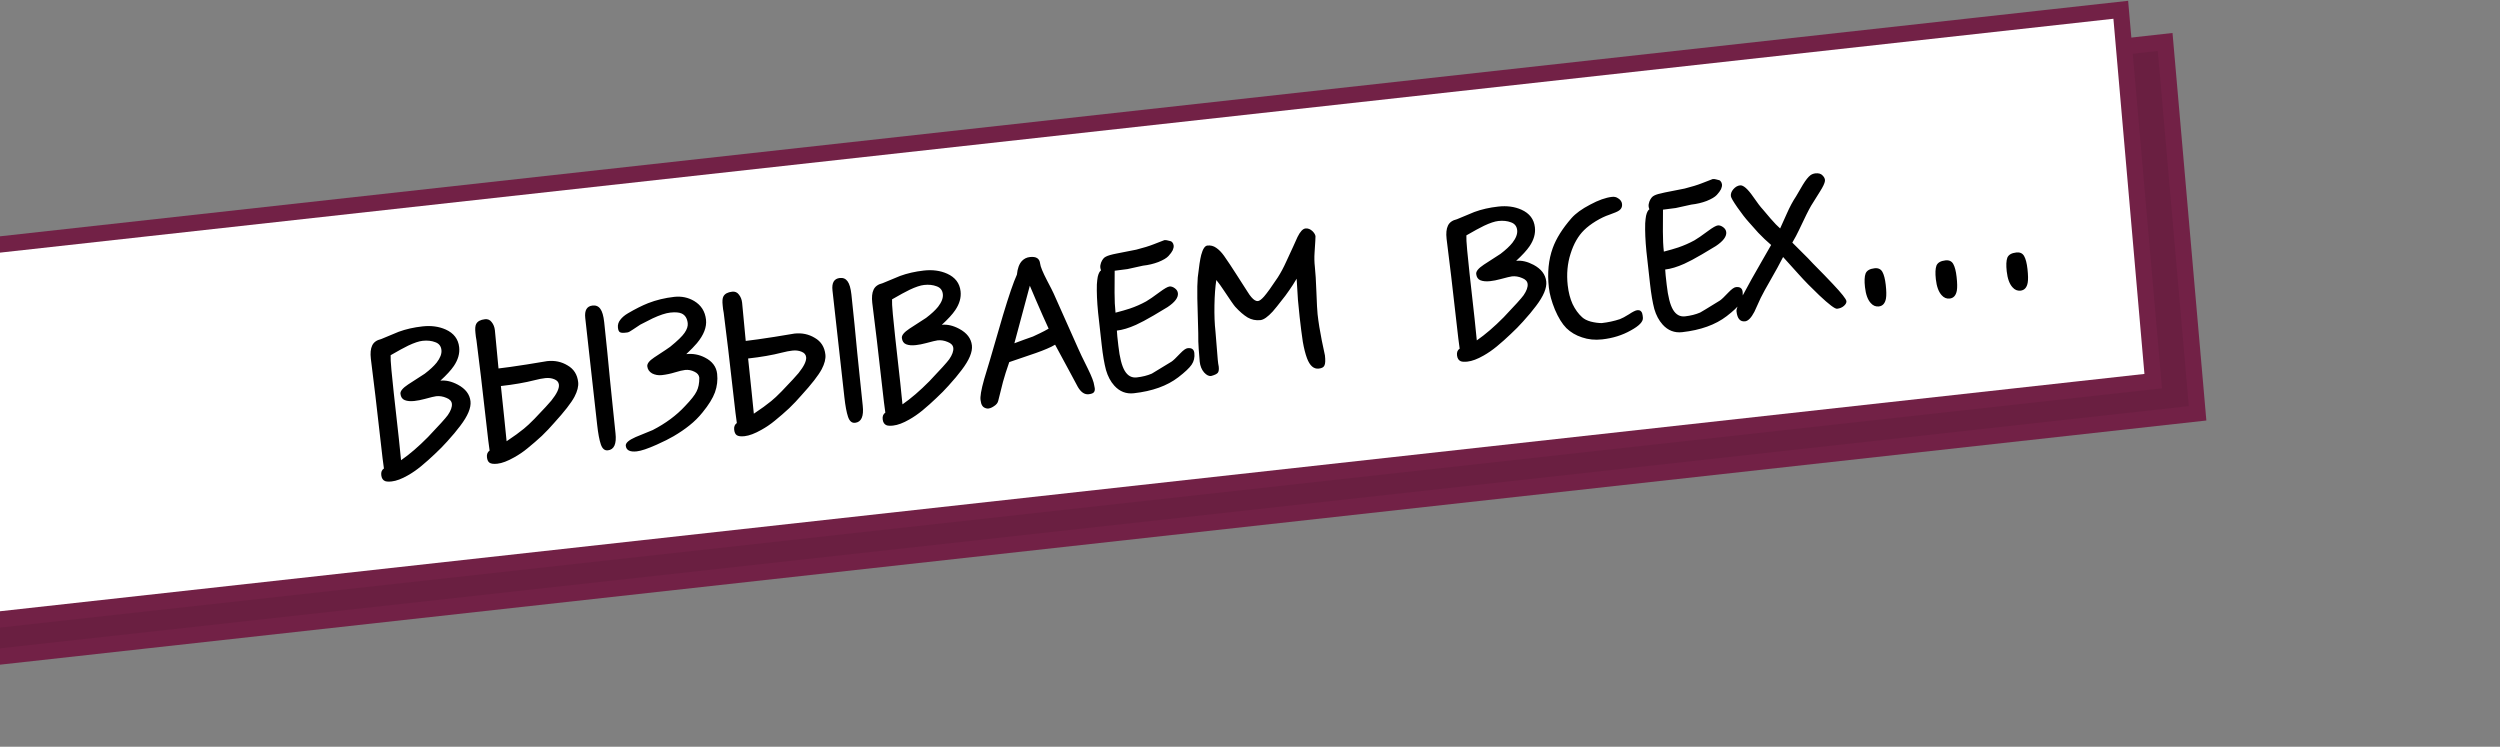 <?xml version="1.0" encoding="UTF-8"?> <svg xmlns="http://www.w3.org/2000/svg" width="154" height="46" viewBox="0 0 154 46" fill="none"><rect x="0" y="0" width="154" height="46" fill="#808080" stroke="none"/><rect x="0.54" y="0.443" width="175.15" height="22.967" transform="matrix(0.994 -0.11 0.087 0.996 -41.301 21.47)" fill="#6A1F41" stroke="#722146"></rect><rect x="0.54" y="0.443" width="175.15" height="22.967" transform="matrix(0.994 -0.11 0.087 0.996 -44.035 19.487)" fill="white" stroke="#722146"></rect><path d="M28.983 24.72C29.027 25.117 28.817 25.62 28.353 26.229C28.141 26.515 27.872 26.837 27.545 27.196C27.32 27.448 27.07 27.702 26.793 27.96C26.525 28.216 26.24 28.471 25.936 28.722C25.665 28.944 25.393 29.132 25.123 29.284C24.746 29.5 24.415 29.624 24.131 29.656C23.95 29.676 23.814 29.669 23.723 29.636C23.586 29.581 23.507 29.459 23.486 29.27C23.465 29.081 23.519 28.944 23.65 28.859L23.566 28.228L23.126 24.392L22.844 22.095C22.805 21.75 22.832 21.482 22.924 21.288C23.015 21.086 23.201 20.952 23.481 20.886C23.84 20.741 24.198 20.593 24.556 20.439C25 20.276 25.489 20.165 26.023 20.106C26.557 20.046 27.035 20.111 27.457 20.299C27.953 20.523 28.229 20.885 28.285 21.384C28.328 21.772 28.218 22.159 27.956 22.546C27.784 22.8 27.508 23.102 27.128 23.449C27.464 23.412 27.822 23.494 28.202 23.696C28.675 23.948 28.935 24.29 28.983 24.72ZM27.836 24.874C27.818 24.711 27.704 24.588 27.494 24.507C27.284 24.417 27.075 24.384 26.868 24.407C26.774 24.417 26.536 24.474 26.155 24.578C25.935 24.637 25.726 24.678 25.528 24.7C25.287 24.727 25.088 24.709 24.933 24.648C24.778 24.587 24.69 24.457 24.668 24.259C24.649 24.096 24.807 23.904 25.14 23.683C25.481 23.462 25.823 23.241 26.165 23.02C26.486 22.775 26.731 22.547 26.899 22.337C27.12 22.05 27.218 21.791 27.192 21.558C27.165 21.317 27.038 21.157 26.811 21.078C26.584 20.989 26.323 20.962 26.03 20.994C25.807 21.019 25.512 21.117 25.148 21.289C24.891 21.413 24.529 21.611 24.063 21.881C24.053 22.03 24.07 22.338 24.113 22.804C24.155 23.261 24.203 23.731 24.257 24.213L24.569 27.017L24.705 28.349C25.231 27.986 25.784 27.51 26.364 26.922C27.043 26.21 27.451 25.759 27.587 25.569C27.774 25.296 27.857 25.064 27.836 24.874ZM37.218 19.84C37.283 20.426 37.347 21.038 37.409 21.676C37.471 22.306 37.528 22.897 37.581 23.449C37.623 23.828 37.673 24.319 37.732 24.923C37.79 25.527 37.851 26.113 37.914 26.682C37.988 27.345 37.831 27.698 37.444 27.741C37.246 27.763 37.101 27.64 37.01 27.371C36.919 27.102 36.844 26.701 36.785 26.167L36.43 22.988L36.052 19.59C35.999 19.117 36.149 18.86 36.502 18.821C36.709 18.798 36.87 18.867 36.983 19.029C37.096 19.182 37.175 19.452 37.218 19.84ZM35.615 23.537C35.644 23.795 35.568 24.096 35.389 24.439C35.187 24.819 34.767 25.358 34.13 26.057C33.906 26.317 33.656 26.581 33.381 26.847C33.104 27.104 32.81 27.359 32.498 27.612C32.243 27.824 31.967 28.011 31.671 28.175C31.269 28.403 30.926 28.533 30.642 28.564C30.41 28.59 30.246 28.569 30.151 28.501C30.066 28.441 30.014 28.329 29.996 28.166C29.976 27.985 30.03 27.848 30.16 27.755L30.078 27.136L29.626 23.197C29.595 22.921 29.549 22.551 29.489 22.087C29.429 21.623 29.383 21.249 29.351 20.965C29.343 20.896 29.331 20.823 29.314 20.746C29.305 20.669 29.296 20.591 29.288 20.514C29.259 20.256 29.273 20.071 29.331 19.96C29.417 19.793 29.597 19.695 29.873 19.664C30.045 19.645 30.183 19.703 30.285 19.84C30.396 19.976 30.463 20.143 30.485 20.341L30.708 22.697C31.104 22.653 31.692 22.57 32.472 22.448C33.251 22.318 33.662 22.25 33.705 22.245C34.171 22.194 34.59 22.282 34.965 22.511C35.346 22.73 35.563 23.072 35.615 23.537ZM34.429 23.695C34.412 23.54 34.317 23.429 34.144 23.361C33.979 23.292 33.793 23.269 33.587 23.292C33.397 23.313 33.184 23.354 32.946 23.416C32.344 23.57 31.647 23.691 30.855 23.779L31.068 25.809L31.207 27.18C31.662 26.877 32.017 26.619 32.272 26.408C32.449 26.266 32.666 26.063 32.924 25.799C33.494 25.203 33.841 24.829 33.963 24.676C34.3 24.255 34.455 23.928 34.429 23.695ZM44.176 23.028C44.219 23.416 44.174 23.796 44.041 24.168C43.908 24.532 43.653 24.944 43.277 25.404C43.039 25.701 42.772 25.966 42.476 26.2C42.188 26.433 41.859 26.657 41.491 26.872C41.237 27.022 40.891 27.196 40.45 27.393C39.902 27.638 39.494 27.775 39.227 27.804C38.805 27.851 38.579 27.737 38.548 27.461C38.529 27.289 38.731 27.11 39.155 26.923C39.506 26.779 39.856 26.636 40.206 26.492C41.006 26.08 41.671 25.587 42.2 25.014C42.567 24.633 42.804 24.332 42.91 24.111C43.025 23.889 43.081 23.608 43.078 23.268C43.06 23.105 42.959 22.981 42.775 22.896C42.59 22.804 42.399 22.768 42.201 22.79C42.054 22.807 41.846 22.856 41.576 22.938C41.306 23.021 41.038 23.077 40.771 23.107C40.556 23.131 40.355 23.096 40.171 23.003C39.994 22.901 39.895 22.755 39.873 22.566C39.855 22.402 39.996 22.221 40.297 22.021C40.923 21.612 41.251 21.392 41.283 21.362C41.731 20.998 42.026 20.713 42.168 20.505C42.319 20.288 42.384 20.088 42.364 19.908C42.33 19.606 42.203 19.407 41.983 19.309C41.827 19.239 41.594 19.222 41.284 19.256C41.008 19.287 40.646 19.406 40.199 19.613C40.058 19.68 39.806 19.809 39.444 19.997C39.353 20.051 39.203 20.151 38.993 20.296C38.831 20.41 38.716 20.471 38.647 20.479L38.466 20.499C38.354 20.511 38.261 20.5 38.188 20.464C38.122 20.428 38.082 20.337 38.065 20.19C38.045 20.009 38.093 19.847 38.207 19.703C38.321 19.551 38.48 19.416 38.685 19.297C39.144 19.028 39.557 18.821 39.924 18.675C40.425 18.48 40.961 18.35 41.529 18.287C41.977 18.237 42.388 18.322 42.761 18.542C43.191 18.8 43.434 19.182 43.49 19.691C43.541 20.147 43.355 20.63 42.932 21.139C42.778 21.322 42.559 21.547 42.275 21.814C42.68 21.769 43.063 21.84 43.424 22.026C43.876 22.255 44.127 22.589 44.176 23.028ZM52.447 18.143C52.512 18.729 52.576 19.341 52.638 19.98C52.7 20.609 52.757 21.2 52.809 21.753C52.852 22.131 52.902 22.623 52.961 23.227C53.019 23.831 53.08 24.417 53.144 24.985C53.217 25.649 53.06 26.002 52.673 26.045C52.475 26.067 52.33 25.944 52.239 25.675C52.148 25.406 52.073 25.004 52.014 24.47L51.66 21.292L51.281 17.894C51.228 17.42 51.378 17.164 51.732 17.124C51.938 17.101 52.099 17.171 52.212 17.332C52.325 17.485 52.404 17.756 52.447 18.143ZM50.844 21.841C50.873 22.099 50.797 22.4 50.618 22.742C50.416 23.122 49.996 23.662 49.359 24.36C49.135 24.621 48.885 24.884 48.61 25.15C48.333 25.408 48.039 25.663 47.727 25.916C47.472 26.127 47.196 26.315 46.9 26.479C46.498 26.707 46.155 26.836 45.871 26.868C45.639 26.894 45.475 26.873 45.38 26.805C45.295 26.745 45.243 26.633 45.225 26.469C45.205 26.288 45.259 26.151 45.389 26.058L45.307 25.44L44.855 21.501C44.824 21.225 44.779 20.855 44.718 20.391C44.658 19.927 44.612 19.552 44.58 19.268C44.572 19.199 44.56 19.127 44.542 19.05C44.534 18.973 44.525 18.895 44.517 18.817C44.488 18.559 44.502 18.374 44.56 18.263C44.646 18.097 44.827 17.998 45.102 17.968C45.274 17.948 45.412 18.007 45.514 18.144C45.625 18.28 45.692 18.447 45.714 18.645L45.937 21.001C46.333 20.957 46.921 20.874 47.701 20.752C48.48 20.622 48.891 20.554 48.934 20.549C49.4 20.497 49.819 20.586 50.194 20.814C50.575 21.033 50.792 21.375 50.844 21.841ZM49.658 21.999C49.641 21.844 49.546 21.732 49.373 21.665C49.208 21.596 49.022 21.573 48.816 21.596C48.626 21.617 48.413 21.658 48.175 21.719C47.573 21.874 46.876 21.995 46.084 22.083L46.297 24.113L46.436 25.484C46.891 25.18 47.246 24.923 47.502 24.711C47.678 24.57 47.895 24.367 48.153 24.102C48.723 23.507 49.07 23.133 49.192 22.98C49.529 22.558 49.684 22.231 49.658 21.999ZM59.87 21.28C59.914 21.676 59.705 22.179 59.24 22.789C59.028 23.074 58.759 23.396 58.432 23.755C58.208 24.007 57.957 24.262 57.68 24.519C57.413 24.776 57.127 25.03 56.824 25.282C56.552 25.504 56.281 25.691 56.01 25.843C55.633 26.06 55.302 26.184 55.018 26.215C54.837 26.236 54.701 26.229 54.61 26.195C54.473 26.141 54.394 26.019 54.373 25.829C54.352 25.64 54.407 25.503 54.537 25.419L54.453 24.787L54.013 20.951L53.731 18.654C53.693 18.31 53.719 18.041 53.811 17.848C53.902 17.646 54.088 17.512 54.368 17.445C54.727 17.301 55.085 17.152 55.443 16.999C55.887 16.836 56.376 16.725 56.91 16.665C57.444 16.606 57.922 16.67 58.344 16.859C58.84 17.082 59.116 17.444 59.172 17.944C59.215 18.331 59.105 18.719 58.843 19.105C58.671 19.36 58.395 19.661 58.015 20.009C58.351 19.971 58.709 20.053 59.089 20.255C59.562 20.508 59.822 20.849 59.87 21.28ZM58.723 21.434C58.705 21.27 58.591 21.148 58.382 21.067C58.171 20.977 57.962 20.943 57.755 20.966C57.661 20.977 57.423 21.034 57.042 21.137C56.822 21.197 56.613 21.237 56.415 21.259C56.174 21.286 55.975 21.269 55.82 21.208C55.665 21.147 55.577 21.017 55.555 20.819C55.536 20.655 55.694 20.463 56.027 20.243C56.368 20.022 56.71 19.801 57.052 19.579C57.373 19.334 57.618 19.107 57.787 18.896C58.008 18.61 58.105 18.35 58.079 18.118C58.052 17.877 57.925 17.716 57.699 17.637C57.471 17.549 57.211 17.521 56.918 17.554C56.694 17.579 56.399 17.677 56.035 17.849C55.778 17.973 55.417 18.17 54.95 18.44C54.94 18.59 54.957 18.897 55 19.363C55.042 19.821 55.09 20.291 55.144 20.773L55.456 23.577L55.592 24.909C56.118 24.545 56.671 24.069 57.251 23.482C57.93 22.769 58.338 22.318 58.474 22.129C58.661 21.855 58.744 21.623 58.723 21.434ZM67.406 23.75C67.422 23.818 67.433 23.873 67.438 23.916C67.449 24.02 67.432 24.1 67.386 24.158C67.341 24.224 67.233 24.266 67.06 24.285C66.811 24.313 66.589 24.164 66.396 23.836C66.218 23.498 66.064 23.21 65.933 22.972C65.616 22.397 65.303 21.817 64.994 21.233C64.855 21.318 64.686 21.402 64.486 21.485C64.294 21.568 64.073 21.653 63.821 21.742L62.17 22.306C62.005 22.777 61.876 23.184 61.783 23.526C61.676 23.974 61.579 24.36 61.493 24.683C61.465 24.817 61.373 24.932 61.218 25.028C61.064 25.132 60.925 25.178 60.801 25.166C60.659 25.138 60.561 25.079 60.507 24.989C60.454 24.908 60.42 24.798 60.405 24.66C60.365 24.456 60.438 24.02 60.626 23.354C60.663 23.219 60.784 22.818 60.989 22.149C61.254 21.239 61.518 20.329 61.783 19.419C62.146 18.21 62.432 17.376 62.642 16.916C62.679 16.537 62.782 16.255 62.954 16.071C63.087 15.934 63.248 15.855 63.438 15.834C63.636 15.812 63.786 15.834 63.89 15.901C63.993 15.968 64.053 16.079 64.071 16.234C64.092 16.423 64.236 16.774 64.502 17.285C64.711 17.68 64.845 17.944 64.904 18.077L66.404 21.442C66.487 21.642 66.691 22.068 67.017 22.721C67.253 23.2 67.383 23.543 67.406 23.75ZM64.596 20.244C64.366 19.746 64.104 19.156 63.81 18.474C63.588 17.966 63.464 17.675 63.438 17.599C63.117 18.786 62.799 19.968 62.486 21.146C62.645 21.084 62.846 21.01 63.089 20.922C63.34 20.832 63.521 20.769 63.63 20.73C63.738 20.683 63.883 20.615 64.065 20.525C64.255 20.434 64.432 20.34 64.596 20.244ZM73.571 21.742C73.602 22.018 73.546 22.259 73.403 22.467C73.268 22.665 72.996 22.922 72.586 23.238C71.896 23.769 70.982 24.097 69.845 24.224C69.371 24.277 68.97 24.121 68.641 23.756C68.413 23.503 68.242 23.182 68.129 22.793C68.023 22.395 67.935 21.877 67.864 21.24C67.79 20.576 67.716 19.913 67.642 19.25C67.577 18.586 67.552 18.009 67.567 17.519C67.581 17.325 67.598 17.171 67.62 17.055C67.667 16.849 67.735 16.715 67.824 16.653C67.799 16.586 67.784 16.531 67.78 16.488C67.769 16.393 67.784 16.291 67.824 16.182C67.899 15.991 67.998 15.866 68.123 15.809C68.246 15.743 68.466 15.679 68.781 15.618C69.541 15.472 69.947 15.392 69.997 15.378C70.43 15.268 70.784 15.159 71.06 15.05C71.494 14.88 71.716 14.794 71.724 14.793C71.793 14.785 71.859 14.791 71.922 14.81C71.994 14.828 72.066 14.846 72.138 14.864C72.175 14.886 72.199 14.906 72.21 14.922C72.259 14.977 72.288 15.044 72.297 15.121C72.307 15.208 72.287 15.306 72.238 15.416C72.189 15.517 72.102 15.636 71.977 15.772C71.86 15.898 71.652 16.022 71.351 16.142C71.058 16.253 70.744 16.328 70.408 16.365C69.975 16.466 69.656 16.536 69.451 16.576C69.245 16.608 68.983 16.642 68.664 16.677C68.656 17.306 68.653 17.755 68.657 18.025C68.657 18.496 68.677 18.908 68.716 19.261C69.072 19.169 69.368 19.084 69.603 19.006C69.948 18.889 70.281 18.743 70.601 18.567C70.773 18.47 71.053 18.277 71.439 17.99C71.729 17.775 71.93 17.661 72.042 17.648C72.146 17.637 72.254 17.672 72.368 17.756C72.482 17.839 72.546 17.941 72.559 18.061C72.589 18.328 72.376 18.614 71.922 18.917C71.546 19.142 71.26 19.314 71.064 19.431C70.621 19.69 70.259 19.883 69.977 20.01C69.537 20.208 69.144 20.325 68.8 20.364C68.812 20.476 68.822 20.597 68.827 20.727C68.841 20.848 68.857 20.994 68.876 21.166L68.892 21.308C68.973 22.032 69.104 22.545 69.286 22.847C69.468 23.15 69.714 23.284 70.024 23.249C70.368 23.211 70.678 23.133 70.953 23.015C71.002 22.992 71.407 22.746 72.165 22.278C72.263 22.215 72.441 22.047 72.698 21.774C72.893 21.569 73.047 21.46 73.159 21.448C73.409 21.42 73.546 21.518 73.571 21.742ZM81.034 14.554C81.039 14.597 81.02 14.935 80.977 15.567C80.957 15.857 80.963 16.149 80.996 16.442C81.034 16.786 81.066 17.306 81.091 18.001C81.116 18.695 81.14 19.146 81.163 19.353C81.219 19.852 81.305 20.392 81.422 20.972C81.546 21.543 81.611 21.849 81.616 21.892C81.649 22.185 81.641 22.387 81.592 22.497C81.552 22.614 81.434 22.684 81.236 22.706C80.926 22.741 80.684 22.528 80.511 22.068C80.411 21.8 80.325 21.461 80.253 21.05C80.189 20.63 80.124 20.123 80.058 19.528C80.019 19.184 79.984 18.83 79.953 18.468C79.93 18.104 79.903 17.671 79.873 17.168C79.778 17.327 79.7 17.453 79.641 17.547C79.507 17.754 79.353 17.976 79.179 18.214C78.744 18.776 78.484 19.102 78.398 19.19C78.095 19.52 77.844 19.697 77.646 19.718C77.362 19.75 77.099 19.697 76.856 19.558C76.613 19.411 76.358 19.191 76.09 18.898C76.01 18.811 75.771 18.467 75.373 17.866C75.236 17.654 75.087 17.449 74.925 17.249C74.859 17.674 74.821 18.193 74.81 18.805C74.799 19.408 74.82 19.946 74.873 20.42L75.014 22.157C75.022 22.234 75.031 22.312 75.04 22.39C75.047 22.458 75.059 22.523 75.074 22.582C75.093 22.754 75.077 22.878 75.024 22.954C74.971 23.029 74.839 23.096 74.628 23.155C74.483 23.188 74.332 23.118 74.173 22.944C74.022 22.769 73.932 22.548 73.903 22.281C73.882 22.021 73.861 21.753 73.839 21.477C73.817 21.2 73.808 20.887 73.813 20.538C73.791 19.634 73.772 18.912 73.755 18.373C73.746 17.825 73.755 17.396 73.782 17.088C73.856 16.426 73.927 15.964 73.994 15.704C74.093 15.336 74.219 15.143 74.374 15.126C74.573 15.103 74.752 15.149 74.913 15.262C75.082 15.374 75.244 15.539 75.4 15.757C75.638 16.097 75.895 16.482 76.169 16.914C76.507 17.443 76.734 17.797 76.85 17.976C76.935 18.115 77.013 18.224 77.083 18.303C77.233 18.478 77.368 18.559 77.489 18.546C77.584 18.535 77.709 18.443 77.864 18.268C78.049 18.056 78.332 17.663 78.713 17.088C78.899 16.797 79.072 16.473 79.233 16.115C79.373 15.811 79.514 15.508 79.654 15.204C79.745 15.002 79.836 14.8 79.927 14.598C80.091 14.266 80.254 14.091 80.418 14.073C80.573 14.056 80.719 14.114 80.856 14.246C80.964 14.357 81.023 14.459 81.034 14.554ZM95.249 17.339C95.293 17.735 95.083 18.238 94.619 18.848C94.407 19.133 94.138 19.456 93.811 19.815C93.587 20.066 93.336 20.321 93.059 20.578C92.791 20.835 92.506 21.089 92.202 21.341C91.931 21.563 91.659 21.75 91.389 21.903C91.012 22.119 90.681 22.243 90.397 22.275C90.216 22.295 90.08 22.288 89.989 22.255C89.852 22.2 89.773 22.078 89.752 21.889C89.731 21.699 89.785 21.562 89.915 21.478L89.832 20.846L89.392 17.011L89.11 14.714C89.071 14.369 89.098 14.1 89.19 13.907C89.281 13.705 89.466 13.571 89.747 13.505C90.106 13.36 90.464 13.211 90.822 13.058C91.266 12.895 91.755 12.784 92.289 12.725C92.823 12.665 93.301 12.729 93.723 12.918C94.219 13.142 94.495 13.503 94.55 14.003C94.594 14.391 94.484 14.778 94.222 15.165C94.05 15.419 93.774 15.72 93.394 16.068C93.73 16.03 94.088 16.113 94.468 16.314C94.941 16.567 95.201 16.909 95.249 17.339ZM94.102 17.493C94.084 17.329 93.97 17.207 93.76 17.126C93.55 17.036 93.341 17.002 93.134 17.025C93.04 17.036 92.802 17.093 92.421 17.196C92.201 17.256 91.992 17.297 91.794 17.319C91.552 17.345 91.354 17.328 91.199 17.267C91.044 17.206 90.956 17.076 90.934 16.878C90.915 16.714 91.073 16.523 91.406 16.302C91.747 16.081 92.089 15.86 92.431 15.639C92.752 15.394 92.997 15.166 93.165 14.955C93.386 14.669 93.484 14.41 93.458 14.177C93.431 13.936 93.304 13.776 93.078 13.696C92.85 13.608 92.589 13.581 92.296 13.613C92.073 13.638 91.778 13.736 91.414 13.908C91.157 14.032 90.796 14.229 90.329 14.499C90.319 14.649 90.336 14.956 90.379 15.422C90.421 15.88 90.469 16.35 90.523 16.832L90.835 19.636L90.971 20.968C91.497 20.604 92.05 20.128 92.63 19.541C93.309 18.828 93.717 18.378 93.853 18.188C94.04 17.914 94.123 17.683 94.102 17.493ZM101.202 19.567C101.228 19.808 100.979 20.071 100.452 20.357C99.936 20.65 99.35 20.833 98.695 20.906C98.247 20.956 97.833 20.914 97.452 20.782C97.072 20.659 96.75 20.468 96.486 20.21C96.23 19.951 95.996 19.571 95.783 19.072C95.579 18.571 95.455 18.119 95.41 17.714C95.309 16.809 95.389 15.998 95.649 15.28C95.862 14.69 96.247 14.076 96.804 13.438C97.059 13.148 97.443 12.87 97.954 12.604C98.464 12.329 98.913 12.17 99.3 12.127C99.447 12.11 99.572 12.14 99.676 12.216C99.788 12.282 99.864 12.373 99.903 12.491C99.952 12.695 99.896 12.854 99.734 12.968C99.654 13.029 99.45 13.117 99.123 13.232C98.879 13.312 98.605 13.442 98.303 13.624C98.009 13.805 97.768 13.989 97.579 14.176C97.218 14.53 96.94 15.014 96.747 15.629C96.553 16.235 96.494 16.882 96.571 17.571C96.62 18.011 96.72 18.396 96.87 18.728C97.029 19.059 97.225 19.33 97.457 19.539C97.584 19.656 97.76 19.745 97.984 19.808C98.218 19.869 98.444 19.9 98.662 19.902C99.058 19.858 99.433 19.777 99.786 19.659C99.92 19.609 100.105 19.51 100.342 19.362C100.577 19.205 100.746 19.121 100.85 19.109C100.962 19.097 101.043 19.122 101.094 19.186C101.144 19.242 101.174 19.321 101.186 19.425L101.202 19.567ZM107.347 17.98C107.378 18.255 107.322 18.497 107.18 18.705C107.045 18.903 106.772 19.16 106.363 19.476C105.672 20.006 104.758 20.335 103.621 20.462C103.147 20.514 102.746 20.358 102.418 19.994C102.189 19.74 102.018 19.419 101.905 19.031C101.8 18.633 101.712 18.115 101.641 17.477C101.567 16.814 101.493 16.151 101.419 15.488C101.354 14.824 101.329 14.246 101.344 13.756C101.357 13.563 101.375 13.409 101.397 13.293C101.444 13.087 101.512 12.953 101.601 12.891C101.576 12.824 101.561 12.769 101.556 12.726C101.545 12.631 101.56 12.529 101.6 12.42C101.675 12.228 101.775 12.104 101.899 12.046C102.022 11.98 102.242 11.917 102.558 11.855C103.318 11.71 103.723 11.63 103.774 11.615C104.206 11.506 104.56 11.397 104.836 11.288C105.27 11.117 105.492 11.031 105.501 11.03C105.57 11.023 105.636 11.029 105.699 11.048C105.771 11.066 105.842 11.084 105.914 11.102C105.951 11.124 105.975 11.143 105.986 11.16C106.036 11.215 106.065 11.282 106.074 11.359C106.083 11.445 106.064 11.543 106.015 11.653C105.965 11.755 105.878 11.874 105.754 12.009C105.637 12.136 105.428 12.259 105.128 12.38C104.835 12.491 104.521 12.565 104.185 12.603C103.751 12.704 103.432 12.774 103.227 12.814C103.021 12.846 102.759 12.879 102.44 12.915C102.432 13.544 102.43 13.993 102.434 14.263C102.434 14.734 102.453 15.146 102.493 15.499C102.849 15.407 103.145 15.322 103.38 15.243C103.724 15.126 104.057 14.98 104.378 14.805C104.55 14.707 104.829 14.515 105.216 14.228C105.506 14.012 105.707 13.898 105.819 13.886C105.922 13.874 106.031 13.91 106.145 13.993C106.259 14.077 106.322 14.179 106.336 14.299C106.365 14.566 106.153 14.851 105.698 15.155C105.322 15.38 105.036 15.551 104.84 15.669C104.398 15.928 104.036 16.121 103.753 16.248C103.313 16.445 102.921 16.563 102.576 16.602C102.589 16.713 102.598 16.834 102.604 16.965C102.617 17.085 102.634 17.232 102.653 17.404L102.669 17.546C102.749 18.27 102.88 18.783 103.062 19.085C103.244 19.387 103.49 19.521 103.8 19.487C104.145 19.448 104.454 19.37 104.729 19.253C104.779 19.23 105.183 18.984 105.942 18.516C106.04 18.453 106.217 18.285 106.474 18.012C106.67 17.807 106.823 17.698 106.935 17.686C107.185 17.658 107.322 17.756 107.347 17.98ZM113.739 18.55C113.749 18.645 113.699 18.742 113.588 18.841C113.477 18.941 113.335 19 113.163 19.019C113.034 19.034 112.667 18.756 112.063 18.187C111.586 17.734 111.162 17.302 110.794 16.89L109.839 15.832C109.653 16.201 109.371 16.717 108.991 17.378C108.8 17.705 108.623 18.029 108.459 18.353C108.325 18.638 108.195 18.923 108.07 19.207C107.876 19.578 107.684 19.774 107.494 19.795C107.193 19.828 107.018 19.625 106.969 19.186C106.959 19.1 106.989 18.975 107.057 18.81C107.126 18.645 107.229 18.433 107.366 18.174C107.69 17.562 108.079 16.865 108.533 16.082C108.723 15.755 108.913 15.425 109.102 15.09C108.823 14.851 108.559 14.601 108.312 14.341C108.073 14.071 107.879 13.853 107.729 13.686C107.521 13.457 107.287 13.155 107.027 12.783C106.768 12.411 106.633 12.178 106.622 12.083C106.606 11.936 106.656 11.796 106.771 11.661C106.895 11.516 107.034 11.435 107.189 11.418C107.387 11.396 107.658 11.632 108 12.126C108.25 12.49 108.449 12.751 108.598 12.909C108.749 13.093 108.905 13.276 109.064 13.459C109.305 13.737 109.502 13.942 109.656 14.073C109.691 13.999 109.828 13.697 110.065 13.164C110.246 12.752 110.437 12.395 110.639 12.093C110.822 11.776 110.961 11.539 111.056 11.38C111.233 11.09 111.39 10.893 111.527 10.791C111.616 10.729 111.717 10.691 111.829 10.679C112.027 10.657 112.176 10.701 112.275 10.812C112.383 10.922 112.431 11.035 112.417 11.149C112.398 11.291 112.296 11.508 112.11 11.799C111.932 12.08 111.751 12.37 111.566 12.67C111.427 12.904 111.174 13.411 110.807 14.194C110.709 14.405 110.576 14.655 110.407 14.944C110.457 15 110.692 15.235 111.114 15.65C111.27 15.799 111.457 15.992 111.675 16.229C112.205 16.763 112.614 17.184 112.901 17.492C113.445 18.068 113.724 18.421 113.739 18.55ZM116.162 17.547C116.203 17.918 116.208 18.196 116.176 18.383C116.123 18.685 115.975 18.85 115.734 18.877C115.545 18.898 115.38 18.829 115.24 18.67C115.052 18.465 114.933 18.138 114.883 17.69C114.84 17.311 114.853 17.03 114.92 16.849C114.995 16.666 115.179 16.558 115.472 16.525C115.696 16.5 115.857 16.574 115.955 16.746C116.052 16.919 116.121 17.186 116.162 17.547ZM120.527 17.061C120.569 17.431 120.573 17.71 120.542 17.897C120.488 18.199 120.341 18.364 120.1 18.391C119.91 18.412 119.746 18.343 119.606 18.184C119.417 17.978 119.298 17.651 119.248 17.203C119.206 16.825 119.218 16.544 119.285 16.362C119.361 16.179 119.545 16.072 119.838 16.039C120.062 16.014 120.223 16.088 120.32 16.26C120.418 16.432 120.487 16.699 120.527 17.061ZM124.893 16.575C124.934 16.945 124.939 17.224 124.907 17.41C124.854 17.713 124.707 17.877 124.465 17.904C124.276 17.925 124.111 17.857 123.972 17.698C123.783 17.492 123.664 17.165 123.614 16.717C123.572 16.338 123.584 16.058 123.651 15.876C123.726 15.693 123.911 15.585 124.204 15.553C124.427 15.528 124.588 15.601 124.686 15.774C124.784 15.946 124.853 16.213 124.893 16.575Z" fill="black"></path></svg> 